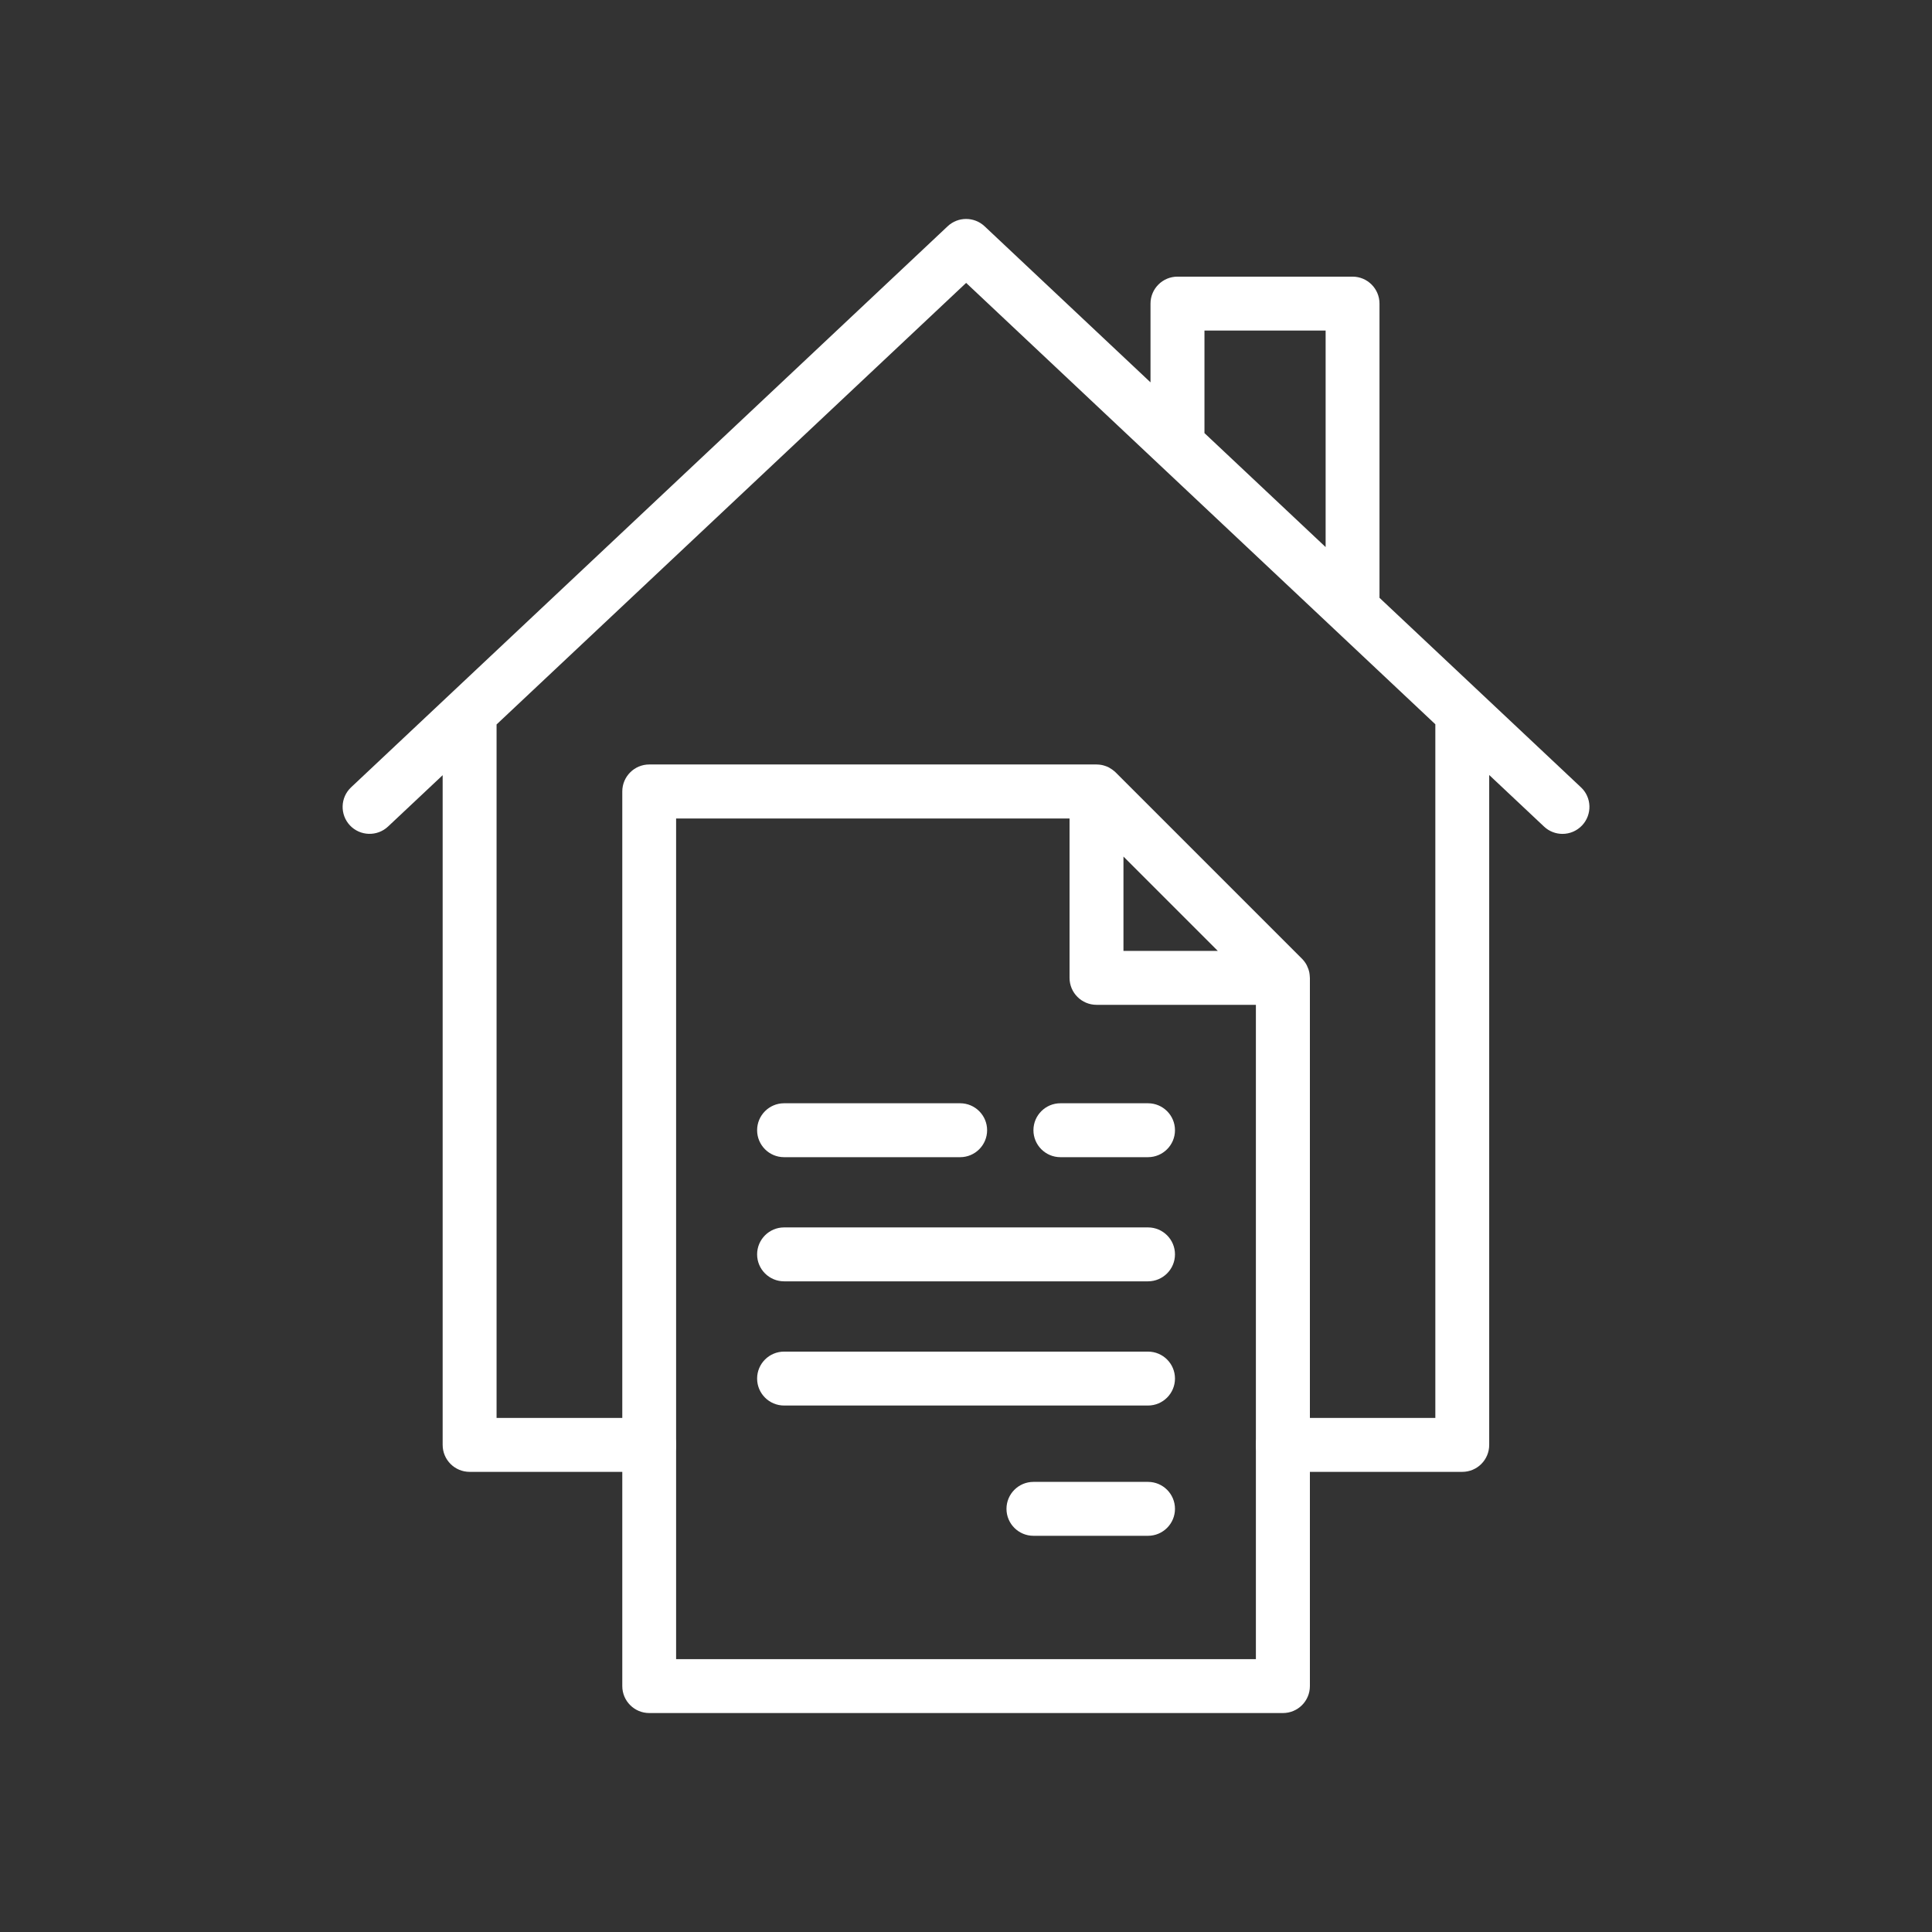 <svg width="42" height="42" viewBox="0 0 42 42" fill="none" xmlns="http://www.w3.org/2000/svg">
<rect x="0" y="0" width="42" height="42" fill="#333333" stroke="none"/>
<path d="M34.368 17.115L29.989 12.996V6.6C29.989 6.277 29.727 6.014 29.403 6.014H25.597C25.274 6.014 25.011 6.277 25.011 6.6V8.312L21.404 4.919C21.178 4.707 20.826 4.707 20.601 4.919L7.633 17.115C7.397 17.336 7.386 17.707 7.607 17.943C7.829 18.178 8.2 18.19 8.436 17.968L9.623 16.852V31.411C9.623 31.735 9.886 31.997 10.209 31.997H14.112C14.436 31.997 14.698 31.735 14.698 31.411C14.698 31.088 14.436 30.825 14.112 30.825H10.795V15.749L21.003 6.15L31.203 15.745V30.825H27.888C27.565 30.825 27.302 31.088 27.302 31.411C27.302 31.735 27.565 31.997 27.888 31.997H31.788C32.112 31.997 32.374 31.735 32.374 31.411V16.848L33.565 17.968C33.678 18.075 33.823 18.128 33.967 18.128C34.123 18.128 34.278 18.066 34.394 17.943C34.615 17.707 34.605 17.336 34.368 17.115ZM26.184 7.186H28.818V11.893L26.184 9.415V7.186Z" fill="white"/>
<path d="M24.957 32.215H22.466C22.143 32.215 21.88 32.478 21.88 32.801C21.88 33.124 22.143 33.387 22.466 33.387H24.957C25.28 33.387 25.543 33.124 25.543 32.801C25.543 32.478 25.281 32.215 24.957 32.215Z" fill="white"/>
<path d="M28.474 21.238C28.474 21.232 28.473 21.225 28.473 21.218C28.471 21.194 28.469 21.169 28.464 21.145C28.464 21.144 28.464 21.144 28.464 21.143C28.459 21.118 28.452 21.094 28.444 21.07C28.442 21.064 28.44 21.058 28.437 21.052C28.429 21.029 28.42 21.008 28.409 20.986C28.408 20.985 28.408 20.983 28.407 20.982C28.395 20.959 28.382 20.938 28.367 20.917C28.363 20.912 28.359 20.906 28.355 20.901C28.34 20.881 28.323 20.861 28.305 20.843L24.253 16.791C24.234 16.773 24.215 16.756 24.193 16.741C24.189 16.737 24.183 16.733 24.178 16.729C24.157 16.714 24.136 16.701 24.113 16.688C24.112 16.687 24.111 16.687 24.11 16.686C24.089 16.674 24.066 16.665 24.044 16.657C24.038 16.654 24.032 16.653 24.026 16.651C23.979 16.634 23.929 16.624 23.878 16.621C23.872 16.621 23.865 16.62 23.859 16.62C23.852 16.62 23.846 16.619 23.839 16.619H14.114C13.791 16.619 13.528 16.882 13.528 17.205V36.654C13.528 36.978 13.791 37.24 14.114 37.24H27.89C28.214 37.24 28.476 36.978 28.476 36.654V21.258C28.474 21.251 28.474 21.245 28.474 21.238ZM26.474 20.672H24.423V18.621L26.474 20.672ZM14.698 36.069V17.793H23.251V21.258C23.251 21.581 23.514 21.844 23.837 21.844H27.302V36.068H14.698V36.069Z" fill="white"/>
<path d="M17.045 25.156H20.873C21.196 25.156 21.459 24.893 21.459 24.57C21.459 24.247 21.196 23.984 20.873 23.984H17.045C16.722 23.984 16.459 24.247 16.459 24.57C16.459 24.893 16.721 25.156 17.045 25.156Z" fill="white"/>
<path d="M24.956 23.984H23.052C22.729 23.984 22.466 24.247 22.466 24.57C22.466 24.893 22.729 25.156 23.052 25.156H24.956C25.28 25.156 25.543 24.893 25.543 24.57C25.543 24.247 25.281 23.984 24.956 23.984Z" fill="white"/>
<path d="M24.957 29.383H17.045C16.722 29.383 16.459 29.645 16.459 29.969C16.459 30.292 16.722 30.555 17.045 30.555H24.957C25.28 30.555 25.543 30.292 25.543 29.969C25.543 29.645 25.281 29.383 24.957 29.383Z" fill="white"/>
<path d="M24.957 26.683H17.045C16.722 26.683 16.459 26.946 16.459 27.269C16.459 27.592 16.722 27.855 17.045 27.855H24.957C25.28 27.855 25.543 27.592 25.543 27.269C25.543 26.946 25.281 26.683 24.957 26.683Z" fill="white"/>
</svg>
